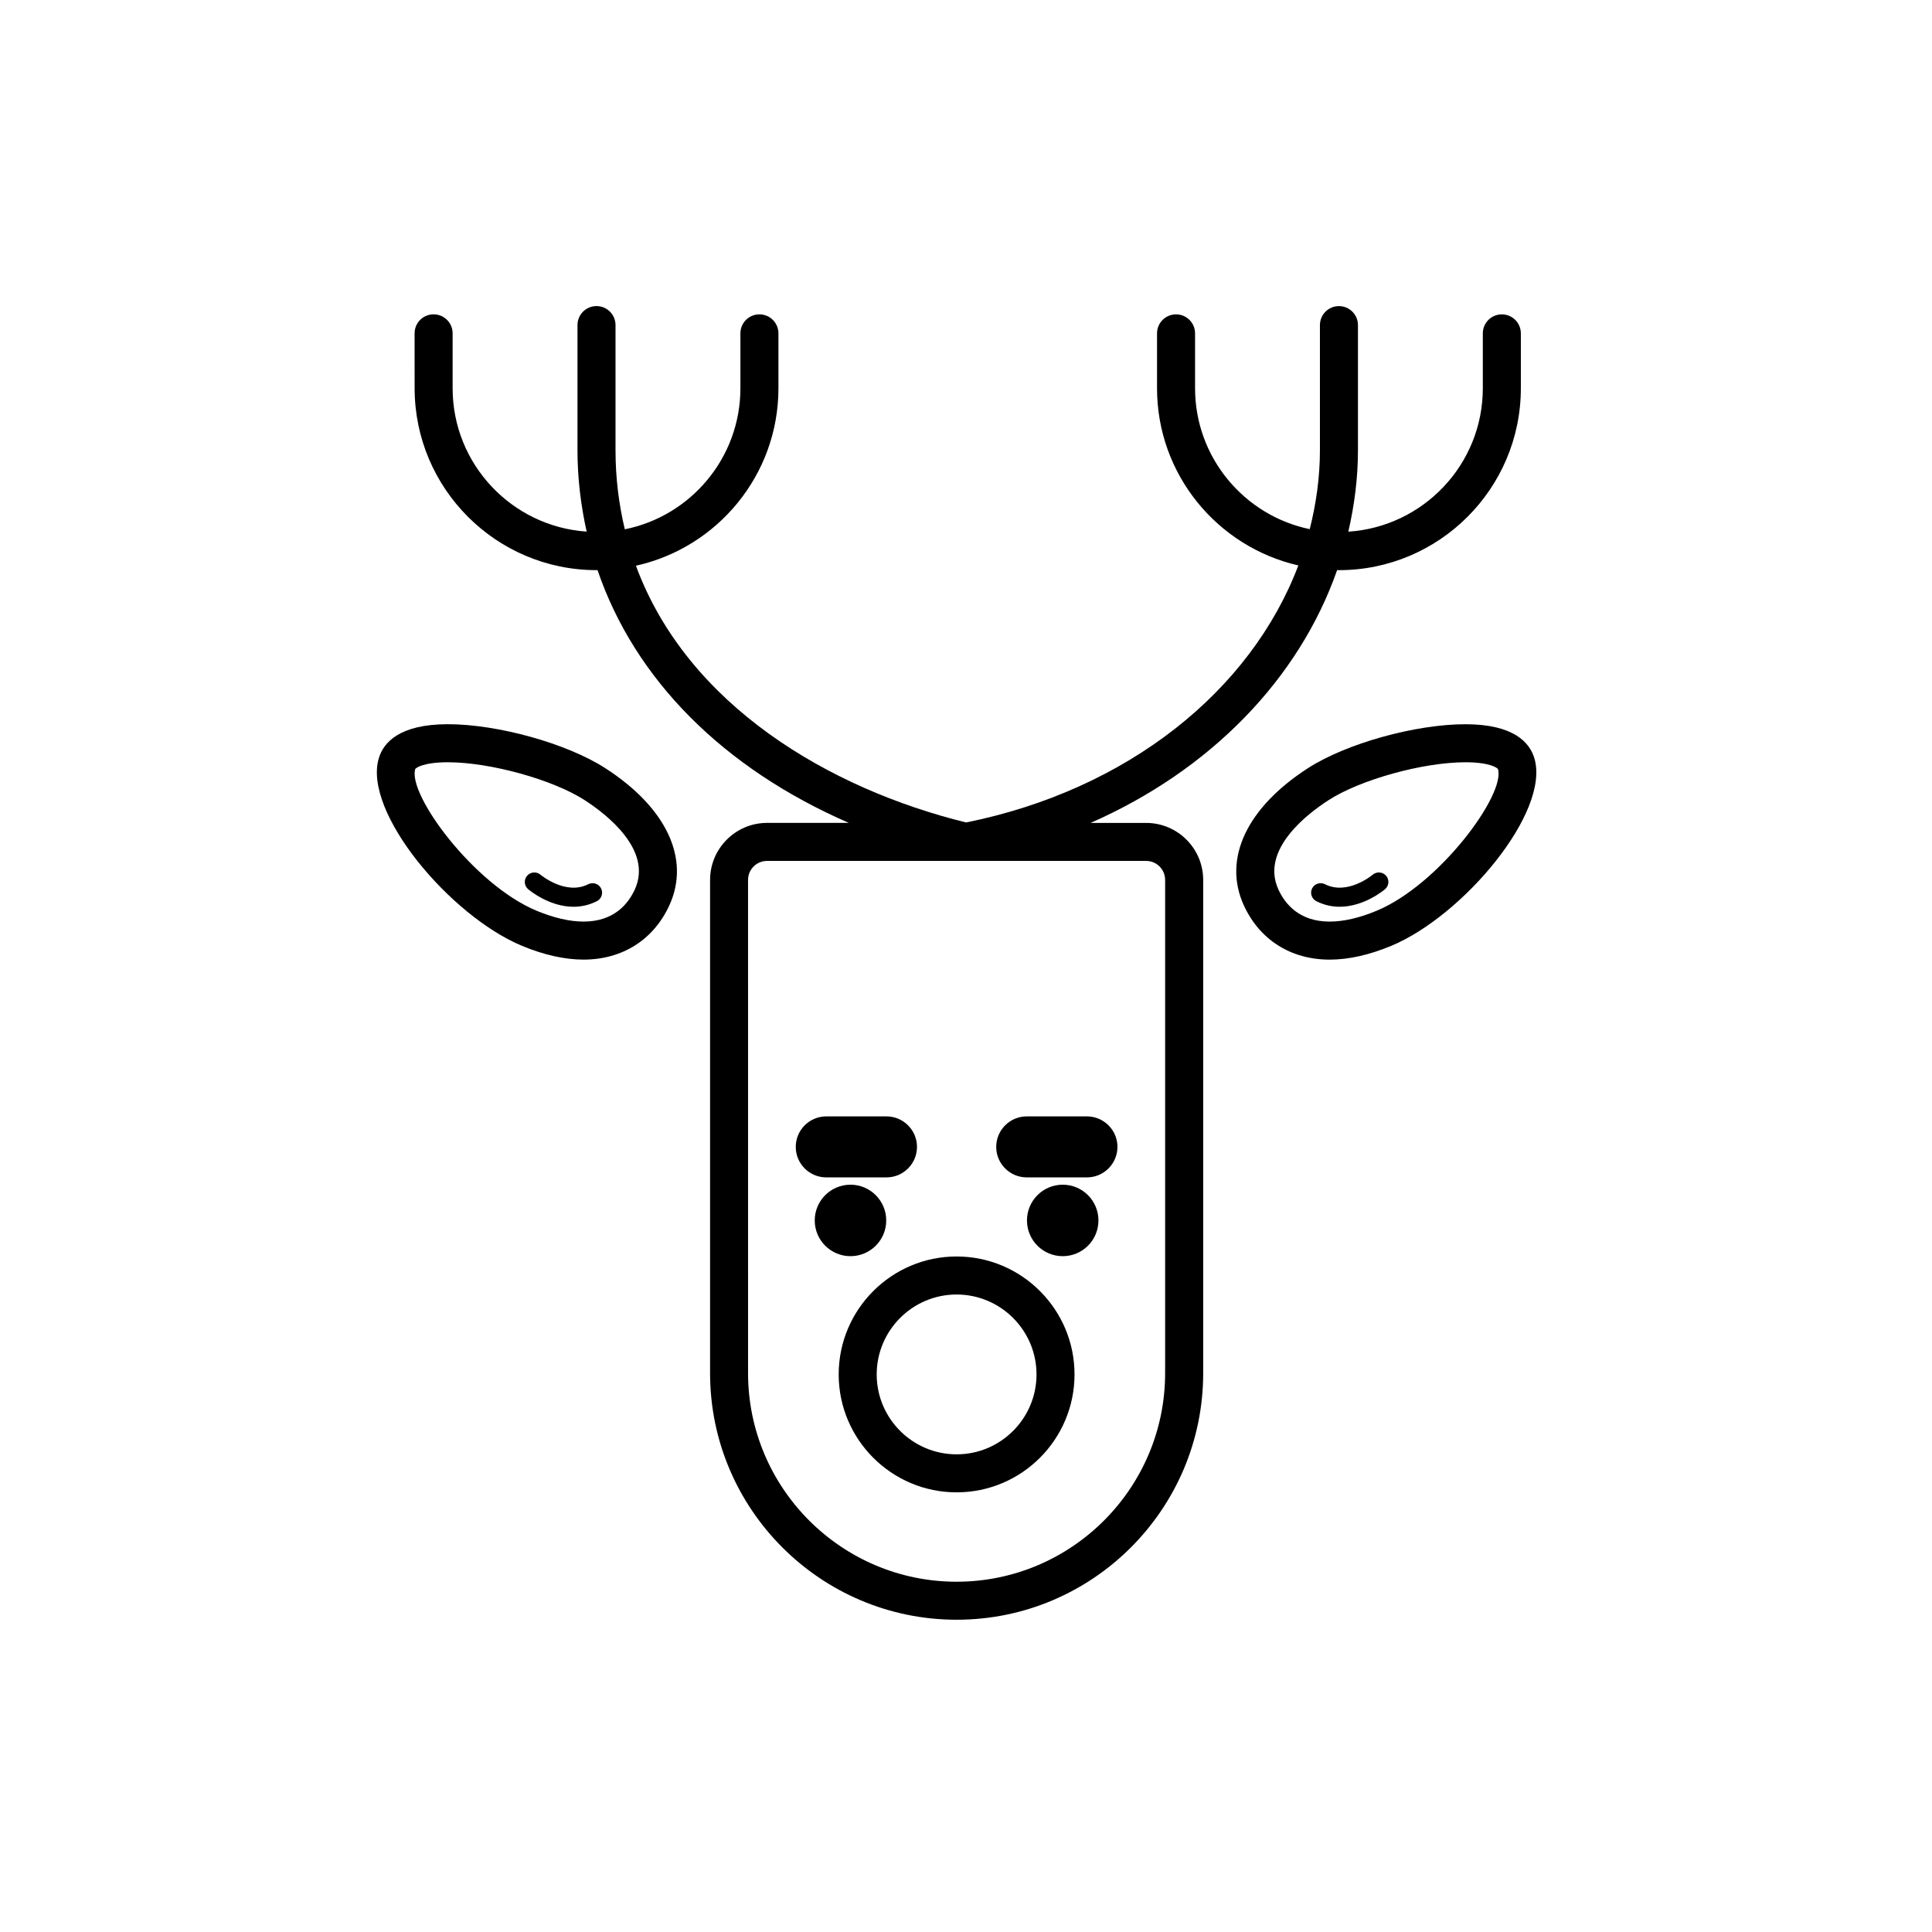 <?xml version="1.0" encoding="UTF-8"?>
<!-- Uploaded to: ICON Repo, www.svgrepo.com, Generator: ICON Repo Mixer Tools -->
<svg fill="#000000" width="800px" height="800px" version="1.1" viewBox="144 144 512 512" xmlns="http://www.w3.org/2000/svg">
 <g>
  <path d="m253.88 246.89c0 26.582 21.625 48.203 48.203 48.203 0.09 0 0.176-0.012 0.266-0.016 9.844 28.875 33.195 52.461 66.594 66.996h-21.652c-8.332 0-15.113 6.781-15.113 15.113v130.72c0 36.027 29.305 65.34 65.34 65.34 36.031 0 65.34-29.305 65.34-65.34v-130.71c0-8.332-6.781-15.113-15.113-15.113h-14.727c31.797-13.984 55.246-38.18 65.336-67.008 0.16 0 0.324 0.023 0.484 0.023 26.582 0 48.203-21.625 48.203-48.203v-14.547c0-2.785-2.254-5.039-5.039-5.039s-5.039 2.254-5.039 5.039v14.547c0 20.184-15.781 36.711-35.645 38.004 1.621-7.012 2.555-14.219 2.555-21.602v-33.137c0-2.785-2.254-5.039-5.039-5.039-2.785 0-5.039 2.254-5.039 5.039v33.137c0 7.168-0.992 14.152-2.699 20.934-17.324-3.586-30.391-18.969-30.391-37.336v-14.547c0-2.785-2.254-5.039-5.039-5.039-2.785 0-5.039 2.254-5.039 5.039v14.547c0 22.883 16.035 42.047 37.449 46.953-12.594 33.25-45.246 59.484-88.055 68.113-36.086-8.883-73.816-30.945-87.492-68.035 21.574-4.785 37.766-24.035 37.766-47.035v-14.547c0-2.785-2.254-5.039-5.039-5.039s-5.039 2.254-5.039 5.039v14.547c0 18.453-13.184 33.887-30.633 37.379-1.566-6.578-2.465-13.547-2.465-20.98v-33.137c0-2.785-2.254-5.039-5.039-5.039s-5.039 2.254-5.039 5.039v33.137c0 7.438 0.883 14.629 2.43 21.594-19.805-1.352-35.52-17.855-35.52-37.996v-14.547c0-2.785-2.254-5.039-5.039-5.039s-5.039 2.254-5.039 5.039zm198.89 130.3v130.72c0 30.469-24.793 55.262-55.262 55.262s-55.262-24.793-55.262-55.262l-0.004-130.72c0-2.781 2.258-5.039 5.039-5.039h100.45c2.781 0 5.039 2.258 5.039 5.039z"/>
  <path d="m378.86 467.43c0 5.231-4.242 9.469-9.473 9.469s-9.473-4.238-9.473-9.469c0-5.231 4.242-9.473 9.473-9.473s9.473 4.242 9.473 9.473"/>
  <path d="m435.1 467.43c0 5.231-4.238 9.469-9.469 9.469-5.234 0-9.473-4.238-9.473-9.469 0-5.231 4.238-9.473 9.473-9.473 5.231 0 9.469 4.242 9.469 9.473"/>
  <path d="m397.51 476.98c-17.23 0-31.25 14.02-31.25 31.258 0 17.234 14.02 31.25 31.25 31.25 17.234 0 31.25-14.016 31.25-31.25 0.004-17.234-14.012-31.258-31.25-31.258zm0 52.434c-11.672 0-21.176-9.5-21.176-21.176 0-11.68 9.5-21.18 21.176-21.18 11.672 0 21.176 9.5 21.176 21.18 0 11.68-9.496 21.176-21.176 21.176z"/>
  <path d="m378.93 456.02c4.457 0 8.082-3.629 8.082-8.082s-3.629-8.082-8.082-8.082h-15.965c-4.457 0-8.082 3.629-8.082 8.082 0 4.457 3.629 8.082 8.082 8.082z"/>
  <path d="m416.09 456.02h15.965c4.453 0 8.082-3.629 8.082-8.082s-3.629-8.082-8.082-8.082h-15.965c-4.457 0-8.082 3.629-8.082 8.082-0.004 4.457 3.625 8.082 8.082 8.082z"/>
  <path d="m282.32 394.65c5.824 2.422 11.32 3.656 16.332 3.656 10.281 0 18.582-5.266 22.766-14.449 5.578-12.258-0.789-25.832-17.039-36.301-10.121-6.523-28.434-11.633-41.695-11.633-12.871 0-17.051 4.887-18.289 8.988-4.312 14.281 18.926 41.84 37.926 49.738zm-28.281-46.82c0.09-0.281 2.047-1.824 8.645-1.824 11.215 0 27.809 4.59 36.234 10.027 5.602 3.606 18.117 13.133 13.332 23.652-1.777 3.894-5.57 8.543-13.594 8.543-3.672 0-7.871-0.969-12.469-2.875-16.582-6.902-34.184-30.793-32.148-37.523z"/>
  <path d="m295.99 384.3c1.984 0 4.082-0.414 6.191-1.48 1.238-0.629 1.738-2.152 1.109-3.391-0.637-1.238-2.133-1.715-3.391-1.109-5.984 3.062-12.605-2.465-12.672-2.519-1.055-0.891-2.644-0.762-3.547 0.293s-0.777 2.637 0.277 3.543c0.281 0.238 5.535 4.664 12.031 4.664z"/>
  <path d="m532.33 335.93c-13.262 0-31.574 5.109-41.691 11.633-16.246 10.469-22.617 24.043-17.039 36.301 4.18 9.184 12.48 14.449 22.766 14.449 5.008 0 10.508-1.23 16.332-3.656 19-7.898 42.238-35.457 37.918-49.734-1.23-4.106-5.406-8.992-18.285-8.992zm-23.496 49.426c-4.594 1.91-8.793 2.875-12.469 2.875-8.02 0-11.82-4.648-13.594-8.543-4.785-10.52 7.723-20.047 13.332-23.652 8.43-5.438 25.023-10.027 36.23-10.027 6.602 0 8.555 1.543 8.645 1.824 2.035 6.731-15.559 30.621-32.145 37.523z"/>
  <path d="m507.79 375.8c-0.066 0.055-6.664 5.582-12.672 2.519-1.246-0.609-2.754-0.133-3.391 1.109-0.629 1.238-0.133 2.762 1.109 3.391 2.109 1.066 4.207 1.48 6.191 1.48 6.492 0 11.75-4.422 12.035-4.664 1.055-0.906 1.176-2.488 0.277-3.543s-2.488-1.18-3.551-0.293z"/>
 </g>
</svg>